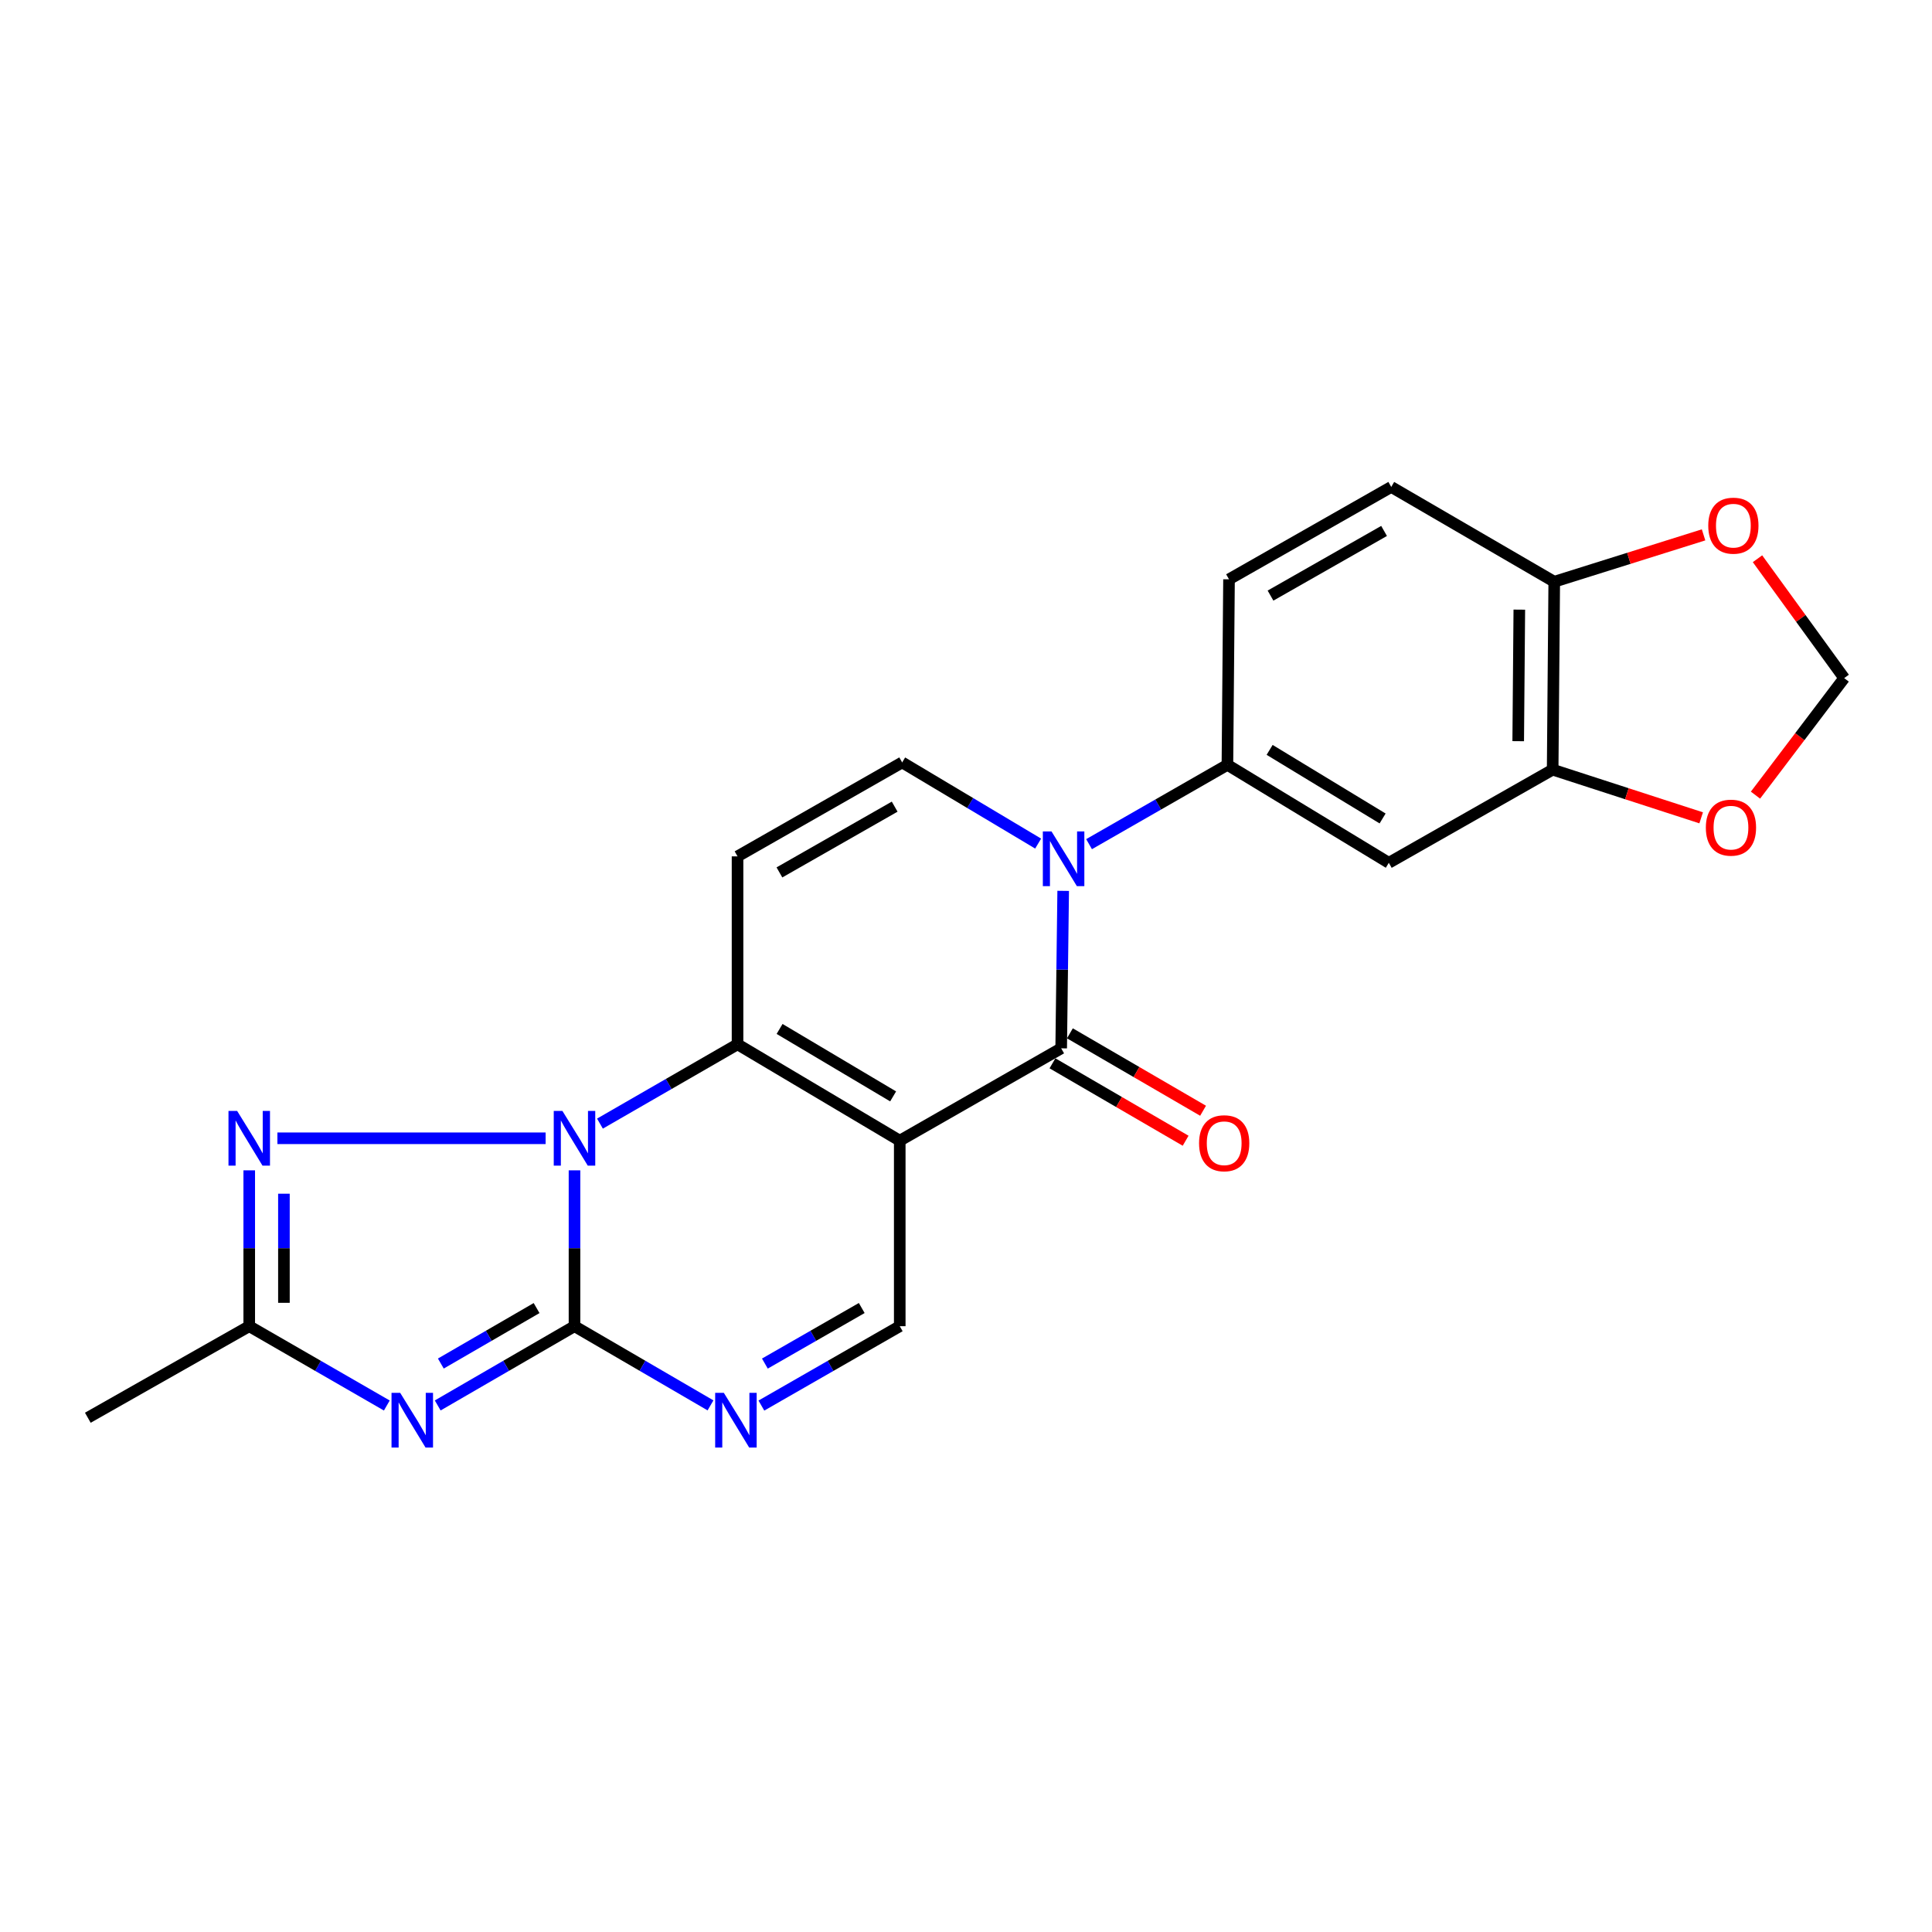 <?xml version='1.0' encoding='iso-8859-1'?>
<svg version='1.1' baseProfile='full'
              xmlns='http://www.w3.org/2000/svg'
                      xmlns:rdkit='http://www.rdkit.org/xml'
                      xmlns:xlink='http://www.w3.org/1999/xlink'
                  xml:space='preserve'
width='1000px' height='1000px' viewBox='0 0 1000 1000'>
<!-- END OF HEADER -->
<rect style='opacity:1.0;fill:#FFFFFF;stroke:none' width='1000' height='1000' x='0' y='0'> </rect>
<path class='bond-2' d='M 465.706,590.41 L 381.748,540.535' style='fill:none;fill-rule:evenodd;stroke:#000000;stroke-width:6px;stroke-linecap:butt;stroke-linejoin:miter;stroke-opacity:1' />
<path class='bond-2' d='M 462.282,567.492 L 403.511,532.58' style='fill:none;fill-rule:evenodd;stroke:#000000;stroke-width:6px;stroke-linecap:butt;stroke-linejoin:miter;stroke-opacity:1' />
<path class='bond-4' d='M 465.706,590.41 L 549.266,542.61' style='fill:none;fill-rule:evenodd;stroke:#000000;stroke-width:6px;stroke-linecap:butt;stroke-linejoin:miter;stroke-opacity:1' />
<path class='bond-11' d='M 465.706,590.41 L 465.706,686.438' style='fill:none;fill-rule:evenodd;stroke:#000000;stroke-width:6px;stroke-linecap:butt;stroke-linejoin:miter;stroke-opacity:1' />
<path class='bond-0' d='M 310.535,581.579 L 346.142,561.057' style='fill:none;fill-rule:evenodd;stroke:#0000FF;stroke-width:6px;stroke-linecap:butt;stroke-linejoin:miter;stroke-opacity:1' />
<path class='bond-0' d='M 346.142,561.057 L 381.748,540.535' style='fill:none;fill-rule:evenodd;stroke:#000000;stroke-width:6px;stroke-linecap:butt;stroke-linejoin:miter;stroke-opacity:1' />
<path class='bond-6' d='M 282.411,589.173 L 143.579,589.173' style='fill:none;fill-rule:evenodd;stroke:#0000FF;stroke-width:6px;stroke-linecap:butt;stroke-linejoin:miter;stroke-opacity:1' />
<path class='bond-23' d='M 297.36,605.765 L 297.36,646.101' style='fill:none;fill-rule:evenodd;stroke:#0000FF;stroke-width:6px;stroke-linecap:butt;stroke-linejoin:miter;stroke-opacity:1' />
<path class='bond-23' d='M 297.36,646.101 L 297.36,686.438' style='fill:none;fill-rule:evenodd;stroke:#000000;stroke-width:6px;stroke-linecap:butt;stroke-linejoin:miter;stroke-opacity:1' />
<path class='bond-1' d='M 297.36,686.438 L 332.557,706.931' style='fill:none;fill-rule:evenodd;stroke:#000000;stroke-width:6px;stroke-linecap:butt;stroke-linejoin:miter;stroke-opacity:1' />
<path class='bond-1' d='M 332.557,706.931 L 367.753,727.425' style='fill:none;fill-rule:evenodd;stroke:#0000FF;stroke-width:6px;stroke-linecap:butt;stroke-linejoin:miter;stroke-opacity:1' />
<path class='bond-3' d='M 297.36,686.438 L 261.959,706.948' style='fill:none;fill-rule:evenodd;stroke:#000000;stroke-width:6px;stroke-linecap:butt;stroke-linejoin:miter;stroke-opacity:1' />
<path class='bond-3' d='M 261.959,706.948 L 226.558,727.458' style='fill:none;fill-rule:evenodd;stroke:#0000FF;stroke-width:6px;stroke-linecap:butt;stroke-linejoin:miter;stroke-opacity:1' />
<path class='bond-3' d='M 277.739,677.055 L 252.958,691.412' style='fill:none;fill-rule:evenodd;stroke:#000000;stroke-width:6px;stroke-linecap:butt;stroke-linejoin:miter;stroke-opacity:1' />
<path class='bond-3' d='M 252.958,691.412 L 228.177,705.769' style='fill:none;fill-rule:evenodd;stroke:#0000FF;stroke-width:6px;stroke-linecap:butt;stroke-linejoin:miter;stroke-opacity:1' />
<path class='bond-8' d='M 381.748,540.535 L 381.748,443.26' style='fill:none;fill-rule:evenodd;stroke:#000000;stroke-width:6px;stroke-linecap:butt;stroke-linejoin:miter;stroke-opacity:1' />
<path class='bond-25' d='M 200.217,727.49 L 164.61,706.964' style='fill:none;fill-rule:evenodd;stroke:#0000FF;stroke-width:6px;stroke-linecap:butt;stroke-linejoin:miter;stroke-opacity:1' />
<path class='bond-25' d='M 164.61,706.964 L 129.004,686.438' style='fill:none;fill-rule:evenodd;stroke:#000000;stroke-width:6px;stroke-linecap:butt;stroke-linejoin:miter;stroke-opacity:1' />
<path class='bond-5' d='M 549.266,542.61 L 549.784,501.86' style='fill:none;fill-rule:evenodd;stroke:#000000;stroke-width:6px;stroke-linecap:butt;stroke-linejoin:miter;stroke-opacity:1' />
<path class='bond-5' d='M 549.784,501.86 L 550.302,461.11' style='fill:none;fill-rule:evenodd;stroke:#0000FF;stroke-width:6px;stroke-linecap:butt;stroke-linejoin:miter;stroke-opacity:1' />
<path class='bond-15' d='M 544.754,550.371 L 579.218,570.407' style='fill:none;fill-rule:evenodd;stroke:#000000;stroke-width:6px;stroke-linecap:butt;stroke-linejoin:miter;stroke-opacity:1' />
<path class='bond-15' d='M 579.218,570.407 L 613.682,590.442' style='fill:none;fill-rule:evenodd;stroke:#FF0000;stroke-width:6px;stroke-linecap:butt;stroke-linejoin:miter;stroke-opacity:1' />
<path class='bond-15' d='M 553.778,534.849 L 588.242,554.884' style='fill:none;fill-rule:evenodd;stroke:#000000;stroke-width:6px;stroke-linecap:butt;stroke-linejoin:miter;stroke-opacity:1' />
<path class='bond-15' d='M 588.242,554.884 L 622.706,574.92' style='fill:none;fill-rule:evenodd;stroke:#FF0000;stroke-width:6px;stroke-linecap:butt;stroke-linejoin:miter;stroke-opacity:1' />
<path class='bond-9' d='M 537.34,436.636 L 502.152,415.634' style='fill:none;fill-rule:evenodd;stroke:#0000FF;stroke-width:6px;stroke-linecap:butt;stroke-linejoin:miter;stroke-opacity:1' />
<path class='bond-9' d='M 502.152,415.634 L 466.963,394.633' style='fill:none;fill-rule:evenodd;stroke:#000000;stroke-width:6px;stroke-linecap:butt;stroke-linejoin:miter;stroke-opacity:1' />
<path class='bond-12' d='M 563.696,436.938 L 599.503,416.409' style='fill:none;fill-rule:evenodd;stroke:#0000FF;stroke-width:6px;stroke-linecap:butt;stroke-linejoin:miter;stroke-opacity:1' />
<path class='bond-12' d='M 599.503,416.409 L 635.309,395.88' style='fill:none;fill-rule:evenodd;stroke:#000000;stroke-width:6px;stroke-linecap:butt;stroke-linejoin:miter;stroke-opacity:1' />
<path class='bond-10' d='M 129.004,605.765 L 129.004,646.101' style='fill:none;fill-rule:evenodd;stroke:#0000FF;stroke-width:6px;stroke-linecap:butt;stroke-linejoin:miter;stroke-opacity:1' />
<path class='bond-10' d='M 129.004,646.101 L 129.004,686.438' style='fill:none;fill-rule:evenodd;stroke:#000000;stroke-width:6px;stroke-linecap:butt;stroke-linejoin:miter;stroke-opacity:1' />
<path class='bond-10' d='M 146.959,617.866 L 146.959,646.101' style='fill:none;fill-rule:evenodd;stroke:#0000FF;stroke-width:6px;stroke-linecap:butt;stroke-linejoin:miter;stroke-opacity:1' />
<path class='bond-10' d='M 146.959,646.101 L 146.959,674.337' style='fill:none;fill-rule:evenodd;stroke:#000000;stroke-width:6px;stroke-linecap:butt;stroke-linejoin:miter;stroke-opacity:1' />
<path class='bond-7' d='M 394.094,727.522 L 429.9,706.98' style='fill:none;fill-rule:evenodd;stroke:#0000FF;stroke-width:6px;stroke-linecap:butt;stroke-linejoin:miter;stroke-opacity:1' />
<path class='bond-7' d='M 429.9,706.98 L 465.706,686.438' style='fill:none;fill-rule:evenodd;stroke:#000000;stroke-width:6px;stroke-linecap:butt;stroke-linejoin:miter;stroke-opacity:1' />
<path class='bond-7' d='M 395.901,705.785 L 420.965,691.406' style='fill:none;fill-rule:evenodd;stroke:#0000FF;stroke-width:6px;stroke-linecap:butt;stroke-linejoin:miter;stroke-opacity:1' />
<path class='bond-7' d='M 420.965,691.406 L 446.03,677.027' style='fill:none;fill-rule:evenodd;stroke:#000000;stroke-width:6px;stroke-linecap:butt;stroke-linejoin:miter;stroke-opacity:1' />
<path class='bond-24' d='M 381.748,443.26 L 466.963,394.633' style='fill:none;fill-rule:evenodd;stroke:#000000;stroke-width:6px;stroke-linecap:butt;stroke-linejoin:miter;stroke-opacity:1' />
<path class='bond-24' d='M 403.429,451.561 L 463.08,417.521' style='fill:none;fill-rule:evenodd;stroke:#000000;stroke-width:6px;stroke-linecap:butt;stroke-linejoin:miter;stroke-opacity:1' />
<path class='bond-22' d='M 129.004,686.438 L 45.455,733.819' style='fill:none;fill-rule:evenodd;stroke:#000000;stroke-width:6px;stroke-linecap:butt;stroke-linejoin:miter;stroke-opacity:1' />
<path class='bond-13' d='M 635.309,395.88 L 718.849,446.592' style='fill:none;fill-rule:evenodd;stroke:#000000;stroke-width:6px;stroke-linecap:butt;stroke-linejoin:miter;stroke-opacity:1' />
<path class='bond-13' d='M 657.157,388.138 L 715.635,423.637' style='fill:none;fill-rule:evenodd;stroke:#000000;stroke-width:6px;stroke-linecap:butt;stroke-linejoin:miter;stroke-opacity:1' />
<path class='bond-20' d='M 635.309,395.88 L 636.137,299.851' style='fill:none;fill-rule:evenodd;stroke:#000000;stroke-width:6px;stroke-linecap:butt;stroke-linejoin:miter;stroke-opacity:1' />
<path class='bond-14' d='M 718.849,446.592 L 803.655,398.373' style='fill:none;fill-rule:evenodd;stroke:#000000;stroke-width:6px;stroke-linecap:butt;stroke-linejoin:miter;stroke-opacity:1' />
<path class='bond-17' d='M 803.655,398.373 L 842.086,410.839' style='fill:none;fill-rule:evenodd;stroke:#000000;stroke-width:6px;stroke-linecap:butt;stroke-linejoin:miter;stroke-opacity:1' />
<path class='bond-17' d='M 842.086,410.839 L 880.517,423.304' style='fill:none;fill-rule:evenodd;stroke:#FF0000;stroke-width:6px;stroke-linecap:butt;stroke-linejoin:miter;stroke-opacity:1' />
<path class='bond-26' d='M 803.655,398.373 L 804.473,301.108' style='fill:none;fill-rule:evenodd;stroke:#000000;stroke-width:6px;stroke-linecap:butt;stroke-linejoin:miter;stroke-opacity:1' />
<path class='bond-26' d='M 785.824,383.633 L 786.396,315.547' style='fill:none;fill-rule:evenodd;stroke:#000000;stroke-width:6px;stroke-linecap:butt;stroke-linejoin:miter;stroke-opacity:1' />
<path class='bond-16' d='M 804.473,301.108 L 720.106,252.042' style='fill:none;fill-rule:evenodd;stroke:#000000;stroke-width:6px;stroke-linecap:butt;stroke-linejoin:miter;stroke-opacity:1' />
<path class='bond-18' d='M 804.473,301.108 L 843.117,288.977' style='fill:none;fill-rule:evenodd;stroke:#000000;stroke-width:6px;stroke-linecap:butt;stroke-linejoin:miter;stroke-opacity:1' />
<path class='bond-18' d='M 843.117,288.977 L 881.76,276.845' style='fill:none;fill-rule:evenodd;stroke:#FF0000;stroke-width:6px;stroke-linecap:butt;stroke-linejoin:miter;stroke-opacity:1' />
<path class='bond-19' d='M 908.635,411.563 L 931.59,381.278' style='fill:none;fill-rule:evenodd;stroke:#FF0000;stroke-width:6px;stroke-linecap:butt;stroke-linejoin:miter;stroke-opacity:1' />
<path class='bond-19' d='M 931.59,381.278 L 954.545,350.993' style='fill:none;fill-rule:evenodd;stroke:#000000;stroke-width:6px;stroke-linecap:butt;stroke-linejoin:miter;stroke-opacity:1' />
<path class='bond-27' d='M 909.679,289.202 L 932.112,320.097' style='fill:none;fill-rule:evenodd;stroke:#FF0000;stroke-width:6px;stroke-linecap:butt;stroke-linejoin:miter;stroke-opacity:1' />
<path class='bond-27' d='M 932.112,320.097 L 954.545,350.993' style='fill:none;fill-rule:evenodd;stroke:#000000;stroke-width:6px;stroke-linecap:butt;stroke-linejoin:miter;stroke-opacity:1' />
<path class='bond-21' d='M 636.137,299.851 L 720.106,252.042' style='fill:none;fill-rule:evenodd;stroke:#000000;stroke-width:6px;stroke-linecap:butt;stroke-linejoin:miter;stroke-opacity:1' />
<path class='bond-21' d='M 657.616,308.283 L 716.394,274.816' style='fill:none;fill-rule:evenodd;stroke:#000000;stroke-width:6px;stroke-linecap:butt;stroke-linejoin:miter;stroke-opacity:1' />
<path  class='atom-1' d='M 291.1 575.013
L 300.38 590.013
Q 301.3 591.493, 302.78 594.173
Q 304.26 596.853, 304.34 597.013
L 304.34 575.013
L 308.1 575.013
L 308.1 603.333
L 304.22 603.333
L 294.26 586.933
Q 293.1 585.013, 291.86 582.813
Q 290.66 580.613, 290.3 579.933
L 290.3 603.333
L 286.62 603.333
L 286.62 575.013
L 291.1 575.013
' fill='#0000FF'/>
<path  class='atom-4' d='M 207.132 720.925
L 216.412 735.925
Q 217.332 737.405, 218.812 740.085
Q 220.292 742.765, 220.372 742.925
L 220.372 720.925
L 224.132 720.925
L 224.132 749.245
L 220.252 749.245
L 210.292 732.845
Q 209.132 730.925, 207.892 728.725
Q 206.692 726.525, 206.332 725.845
L 206.332 749.245
L 202.652 749.245
L 202.652 720.925
L 207.132 720.925
' fill='#0000FF'/>
<path  class='atom-6' d='M 544.253 430.337
L 553.533 445.337
Q 554.453 446.817, 555.933 449.497
Q 557.413 452.177, 557.493 452.337
L 557.493 430.337
L 561.253 430.337
L 561.253 458.657
L 557.373 458.657
L 547.413 442.257
Q 546.253 440.337, 545.013 438.137
Q 543.813 435.937, 543.453 435.257
L 543.453 458.657
L 539.773 458.657
L 539.773 430.337
L 544.253 430.337
' fill='#0000FF'/>
<path  class='atom-7' d='M 122.744 575.013
L 132.024 590.013
Q 132.944 591.493, 134.424 594.173
Q 135.904 596.853, 135.984 597.013
L 135.984 575.013
L 139.744 575.013
L 139.744 603.333
L 135.864 603.333
L 125.904 586.933
Q 124.744 585.013, 123.504 582.813
Q 122.304 580.613, 121.944 579.933
L 121.944 603.333
L 118.264 603.333
L 118.264 575.013
L 122.744 575.013
' fill='#0000FF'/>
<path  class='atom-8' d='M 374.65 720.925
L 383.93 735.925
Q 384.85 737.405, 386.33 740.085
Q 387.81 742.765, 387.89 742.925
L 387.89 720.925
L 391.65 720.925
L 391.65 749.245
L 387.77 749.245
L 377.81 732.845
Q 376.65 730.925, 375.41 728.725
Q 374.21 726.525, 373.85 725.845
L 373.85 749.245
L 370.17 749.245
L 370.17 720.925
L 374.65 720.925
' fill='#0000FF'/>
<path  class='atom-16' d='M 620.634 591.737
Q 620.634 584.937, 623.994 581.137
Q 627.354 577.337, 633.634 577.337
Q 639.914 577.337, 643.274 581.137
Q 646.634 584.937, 646.634 591.737
Q 646.634 598.617, 643.234 602.537
Q 639.834 606.417, 633.634 606.417
Q 627.394 606.417, 623.994 602.537
Q 620.634 598.657, 620.634 591.737
M 633.634 603.217
Q 637.954 603.217, 640.274 600.337
Q 642.634 597.417, 642.634 591.737
Q 642.634 586.177, 640.274 583.377
Q 637.954 580.537, 633.634 580.537
Q 629.314 580.537, 626.954 583.337
Q 624.634 586.137, 624.634 591.737
Q 624.634 597.457, 626.954 600.337
Q 629.314 603.217, 633.634 603.217
' fill='#FF0000'/>
<path  class='atom-18' d='M 882.943 428.388
Q 882.943 421.588, 886.303 417.788
Q 889.663 413.988, 895.943 413.988
Q 902.223 413.988, 905.583 417.788
Q 908.943 421.588, 908.943 428.388
Q 908.943 435.268, 905.543 439.188
Q 902.143 443.068, 895.943 443.068
Q 889.703 443.068, 886.303 439.188
Q 882.943 435.308, 882.943 428.388
M 895.943 439.868
Q 900.263 439.868, 902.583 436.988
Q 904.943 434.068, 904.943 428.388
Q 904.943 422.828, 902.583 420.028
Q 900.263 417.188, 895.943 417.188
Q 891.623 417.188, 889.263 419.988
Q 886.943 422.788, 886.943 428.388
Q 886.943 434.108, 889.263 436.988
Q 891.623 439.868, 895.943 439.868
' fill='#FF0000'/>
<path  class='atom-19' d='M 884.19 272.082
Q 884.19 265.282, 887.55 261.482
Q 890.91 257.682, 897.19 257.682
Q 903.47 257.682, 906.83 261.482
Q 910.19 265.282, 910.19 272.082
Q 910.19 278.962, 906.79 282.882
Q 903.39 286.762, 897.19 286.762
Q 890.95 286.762, 887.55 282.882
Q 884.19 279.002, 884.19 272.082
M 897.19 283.562
Q 901.51 283.562, 903.83 280.682
Q 906.19 277.762, 906.19 272.082
Q 906.19 266.522, 903.83 263.722
Q 901.51 260.882, 897.19 260.882
Q 892.87 260.882, 890.51 263.682
Q 888.19 266.482, 888.19 272.082
Q 888.19 277.802, 890.51 280.682
Q 892.87 283.562, 897.19 283.562
' fill='#FF0000'/>
</svg>
